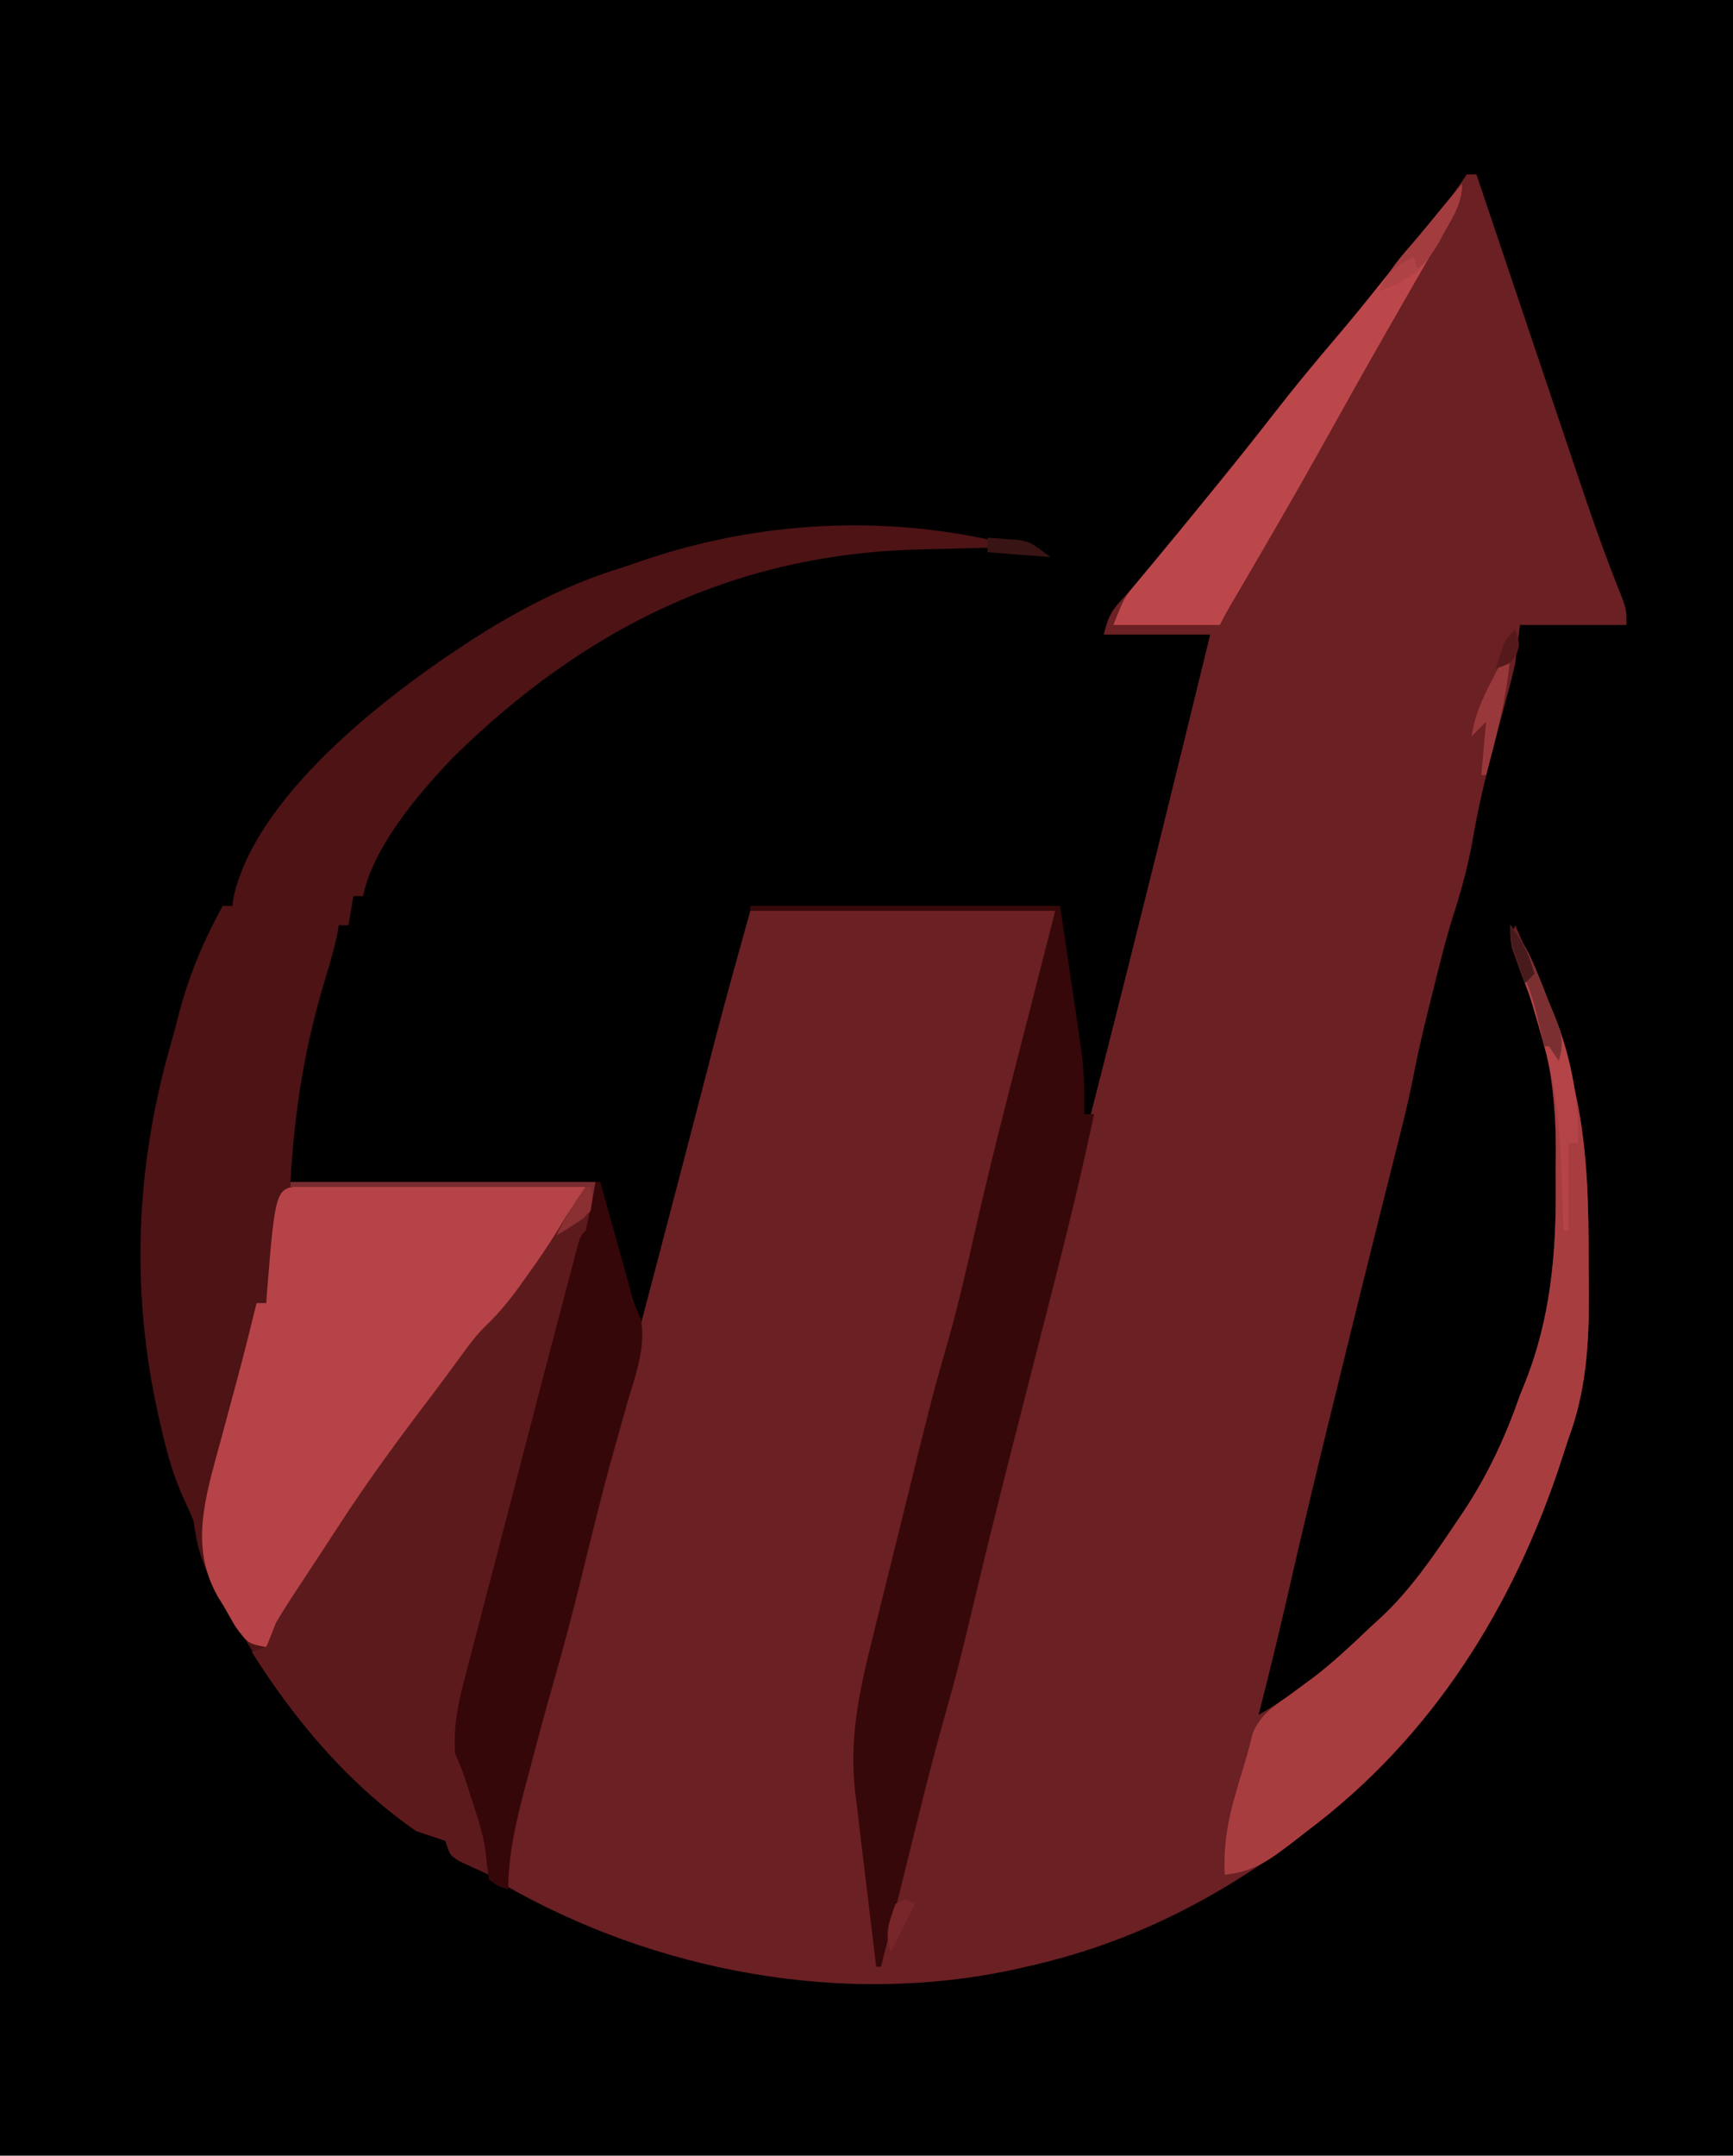 <?xml version="1.0" encoding="UTF-8"?>
<svg version="1.1" xmlns="http://www.w3.org/2000/svg" width="358" height="445">
<path d="M0 0 C118.14 0 236.28 0 358 0 C358 146.85 358 293.7 358 445 C239.86 445 121.72 445 0 445 C0 298.15 0 151.3 0 0 Z " fill="#000000" transform="translate(0,0)"/>
<path d="M0 0 C0.66 0 1.32 0 2 0 C2.315 0.936 2.629 1.872 2.953 2.836 C5.936 11.707 8.922 20.576 11.911 29.445 C13.447 34.003 14.982 38.562 16.514 43.121 C17.997 47.531 19.482 51.94 20.969 56.349 C21.532 58.021 22.095 59.693 22.656 61.365 C25.612 70.168 28.637 78.891 32.123 87.5 C33 90 33 90 33 93 C25.74 93 18.48 93 11 93 C10.67 95.64 10.34 98.28 10 101 C9.536 103.052 9.029 105.095 8.477 107.125 C8.031 108.792 8.031 108.792 7.575 110.492 C7.262 111.649 6.948 112.807 6.625 114 C4.605 121.589 2.628 129.129 1.312 136.875 C0.341 142.482 -1.067 147.707 -2.824 153.113 C-4.483 158.41 -5.781 163.805 -7.125 169.188 C-7.379 170.197 -7.632 171.207 -7.894 172.248 C-9.018 176.785 -10.087 181.316 -10.973 185.906 C-12.18 192.102 -13.758 198.197 -15.312 204.312 C-16.027 207.144 -16.738 209.976 -17.449 212.809 C-17.644 213.584 -17.839 214.359 -18.039 215.158 C-20.65 225.569 -23.214 235.992 -25.775 246.415 C-26.331 248.681 -26.889 250.946 -27.447 253.211 C-30.729 266.53 -33.929 279.865 -36.982 293.239 C-38.875 301.522 -40.887 309.77 -43 318 C-34.386 313.097 -27.466 307.202 -20.386 300.335 C-19.268 299.258 -18.124 298.207 -16.973 297.164 C-10.995 291.622 -6.53 284.727 -2 278 C-1.621 277.439 -1.243 276.879 -0.853 276.301 C4.324 268.541 7.929 260.783 11 252 C11.358 251.109 11.717 250.219 12.086 249.301 C17.32 236.136 18.503 222.712 18.391 208.699 C18.375 206.303 18.391 203.909 18.41 201.514 C18.426 189.296 16.563 178.385 12 167 C11.402 165.401 10.818 163.797 10.25 162.188 C9.987 161.459 9.724 160.731 9.453 159.98 C9 158 9 158 10 155 C11.107 157.499 12.211 159.999 13.312 162.5 C13.621 163.196 13.93 163.892 14.248 164.609 C17.662 172.371 20.408 179.868 22.125 188.188 C22.294 188.949 22.463 189.71 22.637 190.494 C25.024 201.859 25.187 213.423 25.185 224.993 C25.188 227.064 25.206 229.134 25.225 231.205 C25.269 241.448 24.639 251.336 21 261 C20.539 262.401 20.084 263.803 19.633 265.207 C9.728 295.586 -7.059 322.678 -33 342 C-33.796 342.6 -33.796 342.6 -34.608 343.213 C-51.873 356.181 -69.785 365.291 -91 370 C-91.663 370.151 -92.325 370.302 -93.008 370.458 C-128.633 378.292 -167.569 371.049 -199 353 C-199.495 346.277 -197.659 340.53 -195.75 334.125 C-193.611 326.74 -191.513 319.375 -189.812 311.875 C-188.404 305.687 -186.845 299.556 -185.188 293.43 C-183.646 287.714 -182.17 281.981 -180.688 276.25 C-180.24 274.52 -180.24 274.52 -179.782 272.754 C-178.855 269.17 -177.927 265.585 -177 262 C-170.167 235.595 -170.167 235.595 -166.841 222.989 C-165.238 216.912 -163.648 210.832 -162.062 204.75 C-161.812 203.789 -161.561 202.828 -161.303 201.838 C-160.018 196.913 -158.737 191.986 -157.461 187.059 C-157.078 185.583 -157.078 185.583 -156.687 184.077 C-156.213 182.249 -155.74 180.42 -155.268 178.591 C-152.957 169.693 -150.462 160.863 -148 152 C-127.21 152 -106.42 152 -85 152 C-87.25 165.5 -87.25 165.5 -88.449 170.157 C-88.716 171.206 -88.983 172.254 -89.259 173.335 C-89.542 174.426 -89.825 175.517 -90.117 176.641 C-90.416 177.806 -90.714 178.972 -91.022 180.174 C-91.968 183.867 -92.921 187.558 -93.875 191.25 C-94.507 193.71 -95.138 196.169 -95.77 198.629 C-96.688 202.208 -97.606 205.787 -98.527 209.365 C-100.723 217.901 -102.875 226.446 -105 235 C-107.154 243.659 -109.329 252.313 -111.547 260.956 C-113.057 266.844 -114.547 272.736 -116.03 278.63 C-117.02 282.562 -118.018 286.492 -119.032 290.418 C-120.027 294.271 -121.002 298.128 -121.964 301.989 C-122.329 303.44 -122.7 304.889 -123.08 306.336 C-125.486 315.536 -126.317 323.527 -125 333 C-124.869 334.352 -124.743 335.705 -124.627 337.059 C-124.254 340.706 -123.879 344.353 -123.5 348 C-123.37 349.283 -123.24 350.565 -123.105 351.887 C-122.978 353.12 -122.85 354.354 -122.719 355.625 C-122.605 356.731 -122.491 357.837 -122.373 358.977 C-122.038 361.692 -121.579 364.328 -121 367 C-120.865 366.444 -120.73 365.888 -120.592 365.315 C-119.151 359.373 -117.705 353.433 -116.258 347.493 C-115.722 345.295 -115.188 343.096 -114.655 340.896 C-111.785 329.059 -108.834 317.255 -105.625 305.504 C-101.729 291.213 -98.209 276.834 -94.695 262.445 C-92.727 254.39 -90.747 246.337 -88.766 238.285 C-88.565 237.47 -88.364 236.654 -88.158 235.814 C-84.127 219.438 -79.987 203.09 -75.812 186.75 C-68.014 156.214 -60.475 125.617 -53 95 C-60.26 95 -67.52 95 -75 95 C-73.968 90.871 -73.243 89.851 -70.438 86.875 C-66.889 83.007 -63.575 79.034 -60.32 74.918 C-57.473 71.337 -54.58 67.795 -51.688 64.25 C-47.527 59.146 -43.42 54.008 -39.375 48.812 C-35.34 43.636 -31.17 38.597 -26.909 33.606 C-23.61 29.737 -20.407 25.806 -17.25 21.82 C-15.409 19.512 -13.553 17.218 -11.688 14.93 C-11.101 14.21 -10.514 13.491 -9.91 12.749 C-8.738 11.313 -7.565 9.878 -6.391 8.444 C-5.852 7.783 -5.313 7.122 -4.758 6.441 C-4.275 5.85 -3.791 5.259 -3.293 4.651 C-2.122 3.155 -1.054 1.581 0 0 Z " fill="#6B2023" transform="translate(303,36)"/>
<path d="M0 0 C0 0.33 0 0.66 0 1 C-0.876 1.02 -1.752 1.04 -2.655 1.06 C-5.966 1.139 -9.275 1.226 -12.585 1.317 C-14.007 1.355 -15.428 1.39 -16.85 1.422 C-55.244 2.289 -86.239 17.689 -113.367 44.324 C-120.457 51.755 -129.875 62.675 -132 73 C-132.66 73 -133.32 73 -134 73 C-134.33 74.98 -134.66 76.96 -135 79 C-135.66 79 -136.32 79 -137 79 C-137.116 79.661 -137.232 80.323 -137.352 81.004 C-137.995 83.978 -138.825 86.862 -139.714 89.771 C-144.06 104.009 -146.108 116.84 -147 132 C-126.21 132 -105.42 132 -84 132 C-85.076 142.758 -85.076 142.758 -87.119 148.413 C-89.097 154.221 -90.485 160.225 -92.02 166.164 C-92.404 167.643 -92.789 169.122 -93.174 170.601 C-94.186 174.488 -95.193 178.375 -96.2 182.263 C-97.403 186.903 -98.61 191.542 -99.817 196.182 C-100.793 199.936 -101.767 203.691 -102.738 207.447 C-104.434 214.004 -106.141 220.556 -107.912 227.093 C-108.338 228.679 -108.338 228.679 -108.773 230.298 C-109.286 232.203 -109.806 234.107 -110.334 236.008 C-112.16 242.817 -112.902 248.613 -110.188 255.312 C-108.766 258.999 -107.387 262.672 -106.188 266.438 C-105.934 267.22 -105.68 268.002 -105.418 268.809 C-104.958 271.222 -105.227 272.691 -106 275 C-107.318 274.408 -108.629 273.801 -109.938 273.188 C-110.668 272.851 -111.399 272.515 -112.152 272.168 C-114 271 -114 271 -115 268 C-116.995 267.32 -118.996 266.655 -121 266 C-135.468 255.952 -147.116 242.087 -156 227 C-156.415 226.298 -156.83 225.597 -157.257 224.874 C-158.646 222.508 -160.014 220.131 -161.375 217.75 C-161.816 216.993 -162.258 216.236 -162.713 215.457 C-165.298 210.853 -166.308 207.279 -167 202 C-167.591 200.544 -168.228 199.105 -168.898 197.684 C-171.127 192.923 -172.45 188.174 -173.625 183.062 C-173.837 182.152 -174.048 181.241 -174.266 180.302 C-180.082 154.291 -179.002 128.716 -171.622 103.185 C-171.048 101.168 -170.514 99.146 -169.996 97.113 C-167.91 89.18 -164.949 82.187 -161 75 C-160.34 75 -159.68 75 -159 75 C-158.84 73.915 -158.84 73.915 -158.676 72.809 C-153.378 50.792 -124.479 29.367 -106.316 18.047 C-97.142 12.478 -88.289 8.13 -78 5 C-76.737 4.572 -75.475 4.139 -74.215 3.703 C-50.347 -4.414 -24.592 -5.827 0 0 Z " fill="#4D1315" transform="translate(207,112)"/>
<path d="M0 0 C1.622 0.003 1.622 0.003 3.277 0.007 C4.498 0.007 5.719 0.007 6.978 0.007 C8.32 0.012 9.663 0.017 11.005 0.023 C12.372 0.024 13.738 0.026 15.104 0.027 C18.706 0.031 22.308 0.041 25.91 0.052 C29.583 0.062 33.256 0.066 36.929 0.071 C44.141 0.082 51.352 0.099 58.564 0.12 C57.275 3.54 56.205 5.613 53.564 8.12 C53.048 9.234 52.533 10.348 52.001 11.495 C50.023 15.629 47.413 19.192 44.626 22.808 C44.207 23.354 43.788 23.901 43.357 24.464 C40.638 27.935 37.68 31.009 34.564 34.12 C31.091 38.345 27.832 42.735 24.564 47.12 C23.805 48.137 23.805 48.137 23.03 49.174 C15.119 59.816 7.834 70.748 0.864 82.025 C-0.962 84.968 -2.822 87.888 -4.686 90.808 C-5.227 91.657 -5.769 92.507 -6.327 93.382 C-6.693 93.956 -7.059 94.529 -7.436 95.12 C-11.136 94.522 -11.375 94.203 -13.795 90.909 C-14.606 89.529 -15.403 88.141 -16.186 86.745 C-16.803 85.746 -16.803 85.746 -17.432 84.726 C-22.869 75.171 -20.472 65.855 -17.739 55.72 C-17.367 54.374 -16.996 53.028 -16.624 51.683 C-16.262 50.341 -15.902 49 -15.543 47.657 C-14.846 45.05 -14.141 42.444 -13.434 39.839 C-12.033 34.616 -10.723 29.372 -9.436 24.12 C-8.776 24.12 -8.116 24.12 -7.436 24.12 C-7.399 23.549 -7.361 22.978 -7.323 22.39 C-5.53 0.273 -5.53 0.273 0 0 Z " fill="#B64347" transform="translate(62.436,244.88)"/>
<path d="M0 0 C20.79 0 41.58 0 63 0 C61.924 10.758 61.924 10.758 59.881 16.413 C57.903 22.221 56.515 28.225 54.98 34.164 C54.596 35.643 54.211 37.122 53.826 38.601 C52.814 42.488 51.807 46.375 50.8 50.263 C49.597 54.903 48.39 59.542 47.183 64.182 C46.207 67.936 45.233 71.691 44.262 75.447 C42.566 82.004 40.859 88.556 39.088 95.093 C38.804 96.15 38.52 97.208 38.227 98.298 C37.714 100.203 37.194 102.107 36.666 104.008 C34.84 110.817 34.098 116.613 36.812 123.312 C38.234 126.999 39.613 130.672 40.812 134.438 C41.066 135.22 41.32 136.002 41.582 136.809 C42.042 139.222 41.773 140.691 41 143 C39.682 142.408 38.371 141.801 37.062 141.188 C36.332 140.851 35.601 140.515 34.848 140.168 C33 139 33 139 32 136 C30.005 135.32 28.004 134.655 26 134 C12.16 124.388 0.926 111.177 -8 97 C-6.515 96.505 -6.515 96.505 -5 96 C-4.301 94.347 -3.643 92.676 -3 91 C-1.436 88.309 0.285 85.722 2 83.125 C2.491 82.376 2.981 81.627 3.487 80.856 C4.5 79.312 5.515 77.769 6.532 76.228 C7.872 74.195 9.201 72.155 10.527 70.113 C16.2 61.431 22.291 53.12 28.579 44.875 C29.929 43.094 31.261 41.3 32.586 39.5 C33.362 38.448 34.138 37.396 34.938 36.312 C35.607 35.401 36.276 34.49 36.965 33.551 C39 31 39 31 41.434 28.605 C44.381 25.614 46.726 22.434 49.125 19 C49.554 18.397 49.984 17.793 50.426 17.172 C52.768 13.857 54.929 10.493 57 7 C58.32 5.02 59.64 3.04 61 1 C40.87 1 20.74 1 0 1 C0 0.67 0 0.34 0 0 Z " fill="#5D1A1C" transform="translate(60,244)"/>
<path d="M0 0 C21.12 0 42.24 0 64 0 C64.825 5.61 65.65 11.22 66.5 17 C66.761 18.754 67.022 20.509 67.291 22.316 C67.497 23.732 67.702 25.147 67.906 26.562 C68.014 27.277 68.122 27.992 68.233 28.729 C68.921 33.533 69.096 38.146 69 43 C69.66 43 70.32 43 71 43 C68.655 54.201 65.959 65.306 63.137 76.395 C62.959 77.091 62.782 77.788 62.599 78.505 C61.487 82.872 60.37 87.238 59.253 91.604 C57.586 98.117 55.922 104.63 54.262 111.145 C54.082 111.851 53.902 112.557 53.716 113.284 C50.804 124.711 47.994 136.16 45.267 147.632 C43.793 153.812 42.247 159.954 40.5 166.062 C37.315 177.23 34.583 188.512 31.796 199.784 C30.726 204.108 29.645 208.429 28.562 212.75 C28.254 213.982 27.946 215.215 27.629 216.484 C27.421 217.315 27.214 218.145 27 219 C26.67 219 26.34 219 26 219 C25.256 212.918 24.526 206.835 23.809 200.75 C23.563 198.684 23.314 196.619 23.061 194.553 C22.696 191.57 22.345 188.586 21.996 185.602 C21.882 184.691 21.767 183.78 21.649 182.841 C20.356 171.479 22.662 161.447 25.422 150.438 C25.768 149.038 26.113 147.638 26.458 146.238 C27.18 143.312 27.906 140.387 28.637 137.463 C29.559 133.771 30.472 130.078 31.383 126.383 C37.623 101.082 37.623 101.082 40.641 90.562 C42.934 82.568 44.766 74.484 46.604 66.375 C49.619 53.146 53.002 40.015 56.375 26.875 C58.561 18.336 60.748 9.797 63 1 C42.21 1 21.42 1 0 1 C0 0.67 0 0.34 0 0 Z " fill="#360809" transform="translate(155,187)"/>
<path d="M0 0 C2.511 3.066 4.018 6.082 5.5 9.75 C6.103 11.227 6.103 11.227 6.719 12.734 C7.142 13.812 7.564 14.89 8 16 C8.247 16.611 8.495 17.222 8.75 17.851 C10.73 22.88 12.033 27.899 13.125 33.188 C13.378 34.329 13.378 34.329 13.637 35.494 C16.024 46.859 16.187 58.423 16.185 69.993 C16.188 72.064 16.206 74.134 16.225 76.205 C16.269 86.448 15.639 96.336 12 106 C11.539 107.401 11.084 108.803 10.633 110.207 C0.696 140.687 -16.095 167.515 -42 187 C-42.962 187.754 -43.923 188.508 -44.914 189.285 C-49.692 192.936 -52.896 195.358 -59 196 C-59.268 189.815 -58.399 184.783 -56.625 178.875 C-56.292 177.717 -56.292 177.717 -55.953 176.535 C-55.518 175.032 -55.07 173.531 -54.61 172.035 C-54.086 170.288 -53.641 168.518 -53.211 166.746 C-51.612 163.121 -49.16 161.381 -46 159.188 C-44.817 158.322 -43.636 157.454 -42.457 156.582 C-41.871 156.151 -41.286 155.72 -40.682 155.276 C-36.541 152.135 -32.78 148.558 -29 145 C-28.326 144.39 -27.652 143.781 -26.957 143.152 C-20.631 137.205 -15.811 130.175 -11 123 C-10.623 122.441 -10.246 121.882 -9.857 121.306 C-4.679 113.544 -1.072 105.786 2 97 C2.358 96.109 2.717 95.219 3.086 94.301 C8.32 81.136 9.503 67.712 9.391 53.699 C9.375 51.303 9.391 48.909 9.41 46.514 C9.425 35.097 8.049 24.595 3.762 13.91 C2.876 11.69 2.086 9.449 1.312 7.188 C1.061 6.459 0.81 5.731 0.551 4.98 C0 3 0 3 0 0 Z " fill="#A83D40" transform="translate(312,191)"/>
<path d="M0 0 C0.33 0 0.66 0 1 0 C1.202 0.721 1.403 1.441 1.611 2.184 C2.532 5.477 3.454 8.77 4.375 12.062 C4.692 13.196 5.009 14.33 5.336 15.498 C5.645 16.603 5.955 17.709 6.273 18.848 C6.568 19.931 6.862 21.015 7.166 22.131 C7.984 25.141 7.984 25.141 9.438 28.469 C10.385 34.419 8.303 39.737 6.625 45.438 C6.06 47.433 5.502 49.43 4.945 51.428 C4.557 52.817 4.167 54.206 3.775 55.594 C1.409 64.006 -0.656 72.492 -2.735 80.979 C-4.673 88.884 -6.744 96.727 -9.009 104.544 C-10.653 110.278 -12.177 116.042 -13.688 121.812 C-13.995 122.962 -14.302 124.111 -14.619 125.295 C-16.415 132.16 -18 138.86 -18 146 C-19.938 145.5 -19.938 145.5 -22 144 C-22.253 142.088 -22.499 140.174 -22.694 138.255 C-23.193 134.577 -24.345 131.142 -25.5 127.625 C-25.726 126.915 -25.951 126.204 -26.184 125.473 C-27.4 121.661 -27.4 121.661 -29 118 C-29.351 112.362 -28.371 107.597 -26.936 102.21 C-26.717 101.359 -26.497 100.507 -26.271 99.63 C-25.547 96.829 -24.811 94.032 -24.074 91.234 C-23.565 89.276 -23.057 87.316 -22.549 85.357 C-21.211 80.204 -19.863 75.054 -18.513 69.904 C-17.149 64.691 -15.795 59.476 -14.439 54.262 C-11.824 44.209 -9.208 34.158 -6.558 24.115 C-6.05 22.188 -5.544 20.261 -5.038 18.334 C-4.772 17.331 -4.505 16.327 -4.23 15.294 C-4.011 14.468 -3.792 13.642 -3.567 12.79 C-3 11 -3 11 -2 10 C-1.607 8.321 -1.259 6.631 -0.938 4.938 C-0.761 4.018 -0.584 3.099 -0.402 2.152 C-0.27 1.442 -0.137 0.732 0 0 Z " fill="#360709" transform="translate(123,244)"/>
<path d="M0 0 C0 3.99 -1.796 6.523 -3.75 9.875 C-4.152 10.577 -4.554 11.279 -4.968 12.002 C-5.846 13.534 -6.727 15.064 -7.61 16.593 C-9.982 20.7 -12.333 24.82 -14.688 28.938 C-15.189 29.813 -15.691 30.689 -16.208 31.592 C-20.145 38.472 -24.016 45.388 -27.875 52.312 C-34.368 63.956 -41.059 75.479 -47.823 86.967 C-48.589 88.289 -49.317 89.634 -50 91 C-57.26 91 -64.52 91 -72 91 C-69.751 85.376 -69.751 85.376 -67.418 82.574 C-66.905 81.951 -66.392 81.327 -65.863 80.685 C-65.31 80.026 -64.757 79.367 -64.188 78.688 C-63.006 77.257 -61.825 75.826 -60.645 74.395 C-60.039 73.666 -59.434 72.937 -58.811 72.186 C-55.978 68.766 -53.175 65.322 -50.375 61.875 C-49.836 61.213 -49.297 60.551 -48.741 59.869 C-45.236 55.554 -41.791 51.197 -38.375 46.812 C-34.34 41.635 -30.169 36.596 -25.907 31.604 C-22.631 27.763 -19.459 23.855 -16.324 19.898 C-10.957 13.205 -5.464 6.614 0 0 Z " fill="#BC474A" transform="translate(302,38)"/>
<path d="M0 0 C3.901 4.762 5.748 10.333 8 16 C8.291 16.683 8.583 17.366 8.883 18.07 C12.381 26.576 14.246 35.822 14 45 C13.34 45 12.68 45 12 45 C12 50.94 12 56.88 12 63 C11.67 63 11.34 63 11 63 C10.98 62.407 10.96 61.814 10.94 61.203 C10.022 34.478 10.022 34.478 2.312 9 C0.984 5.964 0.4 3.277 0 0 Z " fill="#B44448" transform="translate(312,191)"/>
<path d="M0 0 C20.79 0 41.58 0 63 0 C62 6 62 6 60.371 7.68 C59.414 8.271 59.414 8.271 58.438 8.875 C57.477 9.49 57.477 9.49 56.496 10.117 C56.002 10.409 55.509 10.7 55 11 C56.697 7.324 58.679 4.481 61 1 C40.87 1 20.74 1 0 1 C0 0.67 0 0.34 0 0 Z " fill="#792C2F" transform="translate(60,244)"/>
<path d="M0 0 C0 3.97 -1.719 6.579 -3.625 9.938 C-3.956 10.558 -4.288 11.179 -4.629 11.818 C-7.607 17.095 -11.148 20.049 -17 22 C-15.31 17.934 -12.478 14.848 -9.625 11.562 C-8.658 10.439 -7.692 9.316 -6.727 8.191 C-6.265 7.655 -5.804 7.119 -5.329 6.567 C-3.505 4.416 -1.747 2.214 0 0 Z " fill="#A23C3F" transform="translate(302,38)"/>
<path d="M0 0 C3.901 4.762 5.748 10.333 8 16 C8.338 16.799 8.675 17.598 9.023 18.422 C10.528 22.093 11.21 24.219 10 28 C9.34 27.01 8.68 26.02 8 25 C7.67 25 7.34 25 7 25 C6.818 24.215 6.636 23.43 6.449 22.621 C4.852 15.73 4.852 15.73 2.375 9.125 C1.014 6.033 0.407 3.34 0 0 Z " fill="#7B2F31" transform="translate(312,191)"/>
<path d="M0 0 C0.33 0 0.66 0 1 0 C0.386 8.599 -1.809 16.695 -4 25 C-4.33 25 -4.66 25 -5 25 C-4.67 21.37 -4.34 17.74 -4 14 C-4.99 14.99 -5.98 15.98 -7 17 C-6.38 12.767 -4.895 9.477 -2.938 5.688 C-2.39 4.619 -1.842 3.55 -1.277 2.449 C-0.645 1.237 -0.645 1.237 0 0 Z " fill="#99383B" transform="translate(311,135)"/>
<path d="M0 0 C1.418 0.088 2.834 0.196 4.25 0.312 C5.433 0.4 5.433 0.4 6.641 0.488 C9 1 9 1 13 4 C8.71 3.67 4.42 3.34 0 3 C0 2.01 0 1.02 0 0 Z " fill="#391415" transform="translate(204,111)"/>
<path d="M0 0 C0.66 0.33 1.32 0.66 2 1 C0.35 4.3 -1.3 7.6 -3 11 C-4.323 7.03 -3.366 4.883 -2 1 C-1.34 0.67 -0.68 0.34 0 0 Z " fill="#782629" transform="translate(187,392)"/>
<path d="M0 0 C2.645 3.125 3.844 6.088 5 10 C4.34 10.66 3.68 11.32 3 12 C2.494 10.564 1.996 9.126 1.5 7.688 C1.222 6.887 0.943 6.086 0.656 5.262 C0 3 0 3 0 0 Z " fill="#471B1C" transform="translate(312,191)"/>
<path d="M0 0 C0.33 0 0.66 0 1 0 C1.438 2.188 1.438 2.188 1 5 C-1.14 6.984 -3.502 8.502 -6 10 C-4.348 6.42 -2.269 3.22 0 0 Z " fill="#8A2F32" transform="translate(121,245)"/>
<path d="M0 0 C0.33 0.99 0.66 1.98 1 3 C-1.675 4.663 -4 6 -7 7 C-5.547 3.171 -3.571 1.879 0 0 Z " fill="#AE4245" transform="translate(292,53)"/>
<path d="M0 0 C1 3 1 3 0.25 5.125 C-1 7 -1 7 -4 8 C-2.25 2.25 -2.25 2.25 0 0 Z " fill="#56191B" transform="translate(313,130)"/>
</svg>
